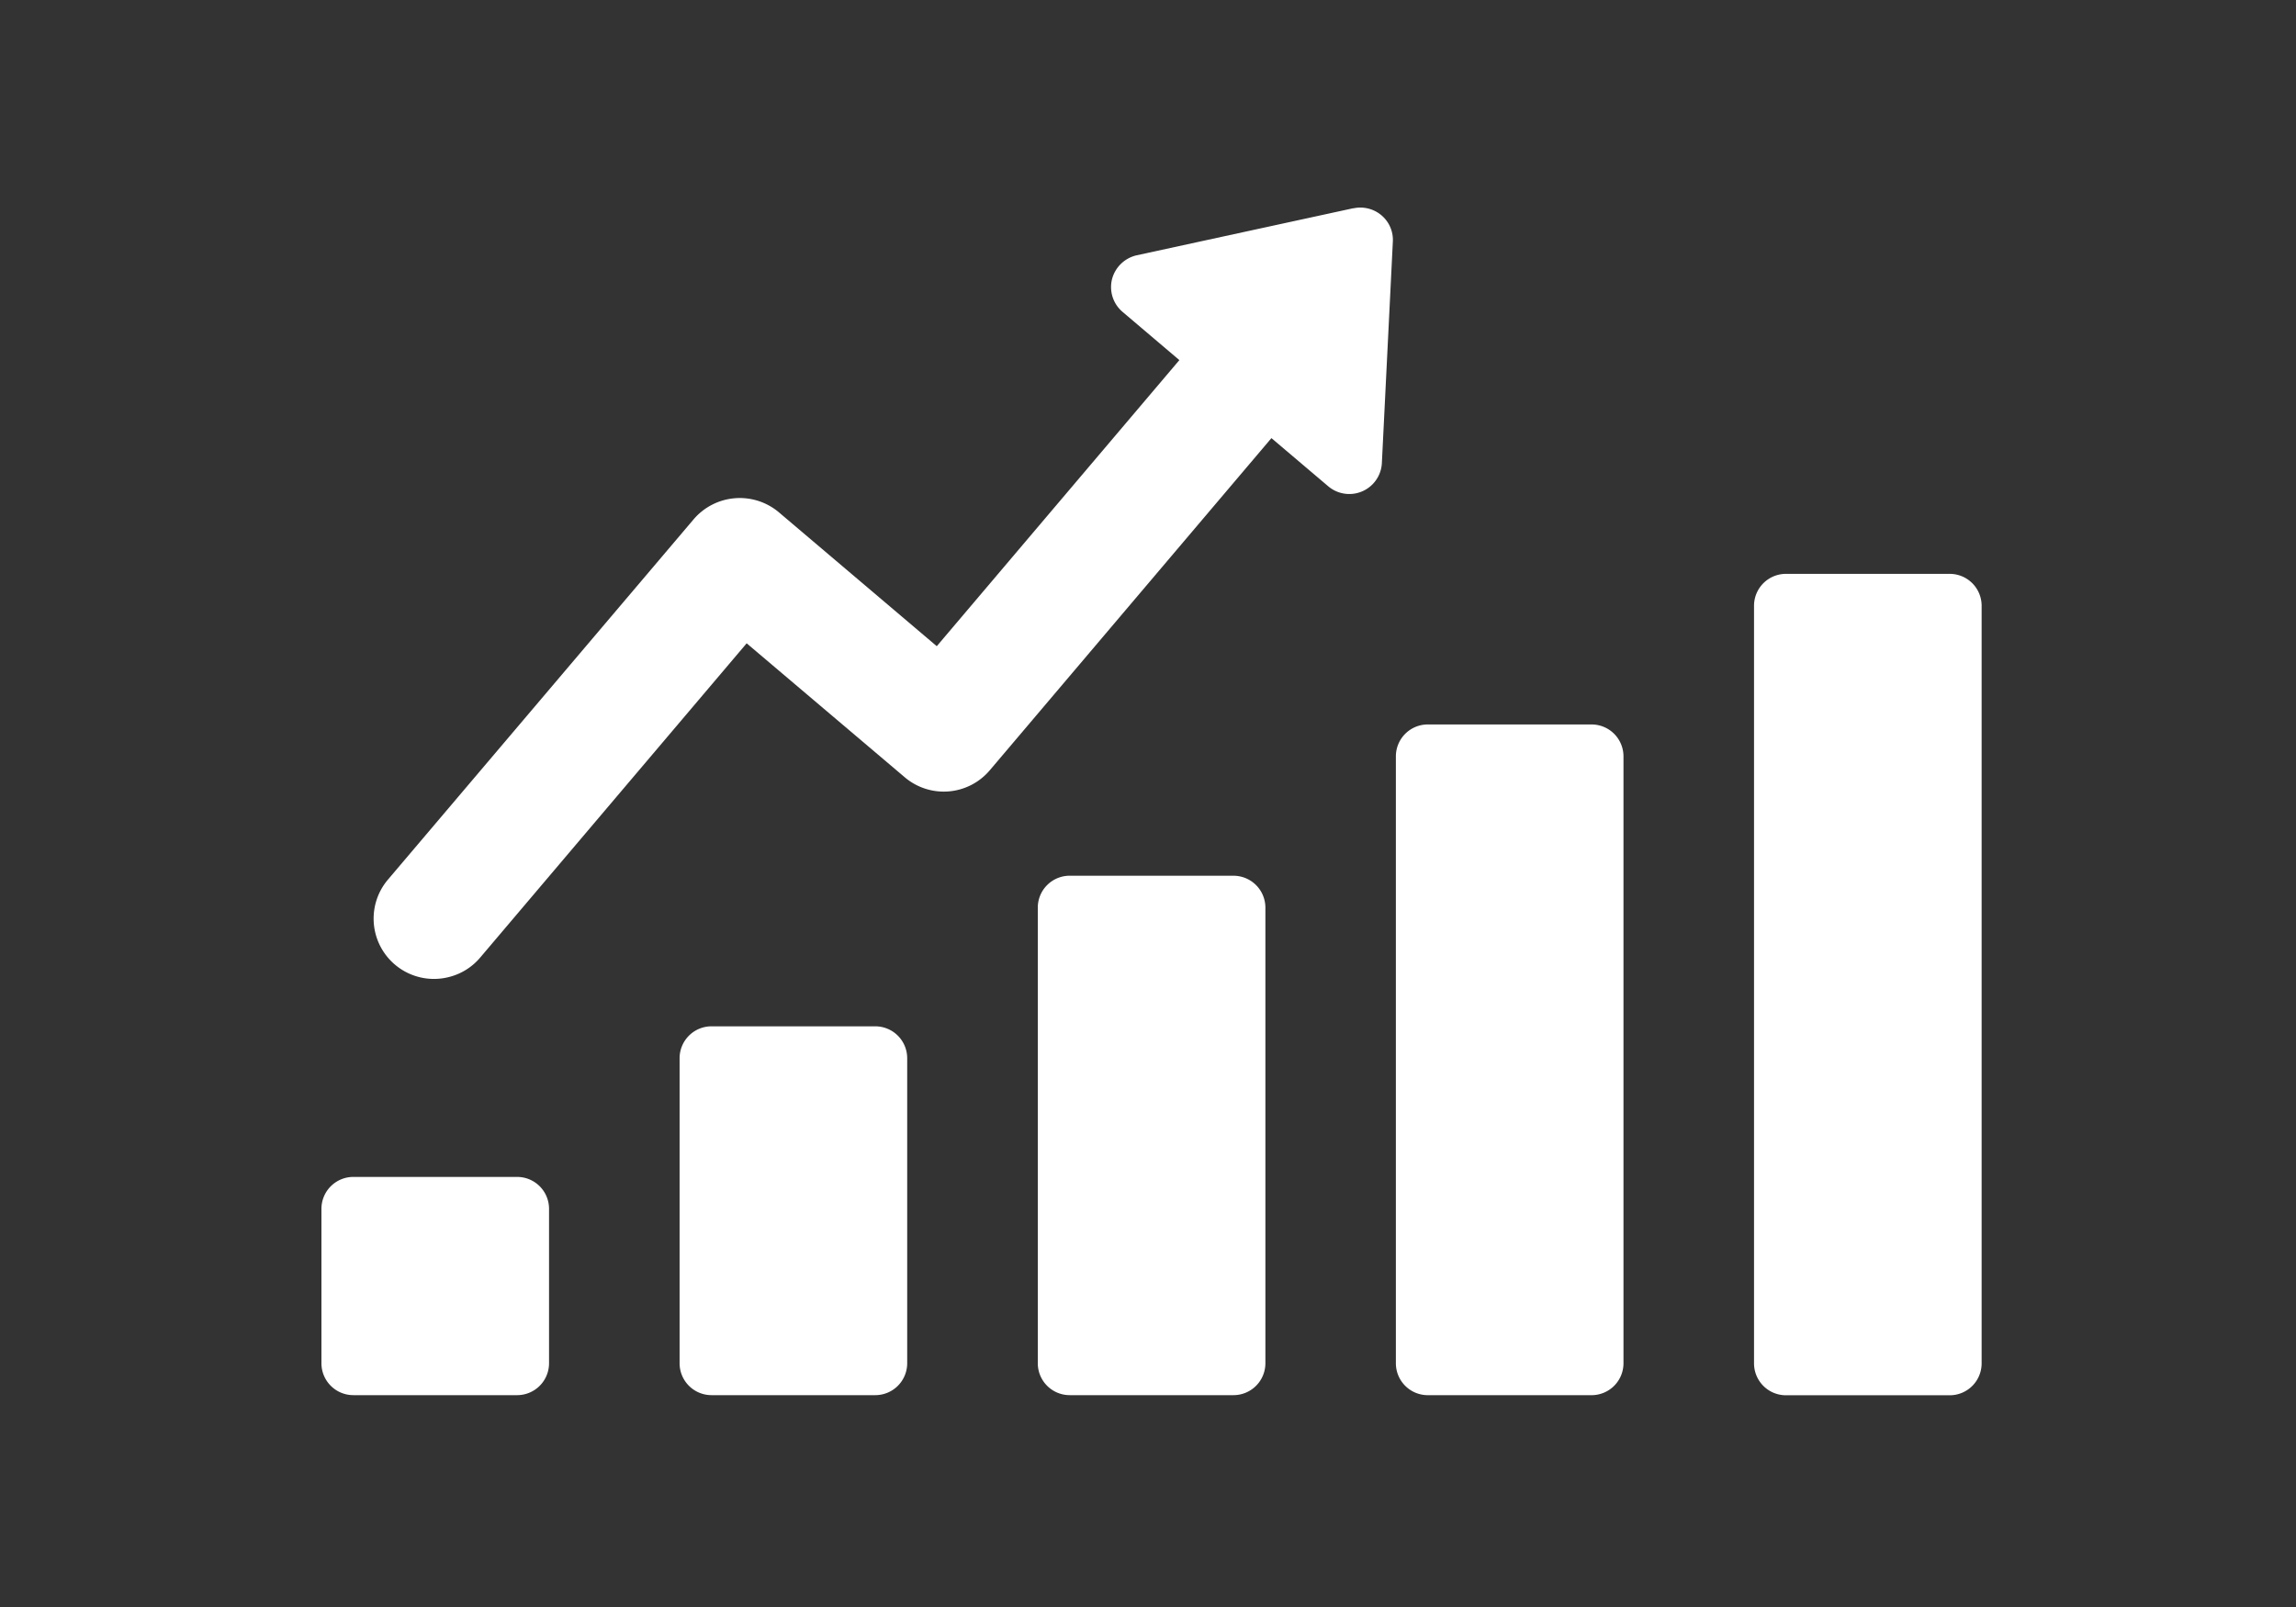<svg xmlns="http://www.w3.org/2000/svg" width="100" height="70" viewBox="0 0 100 70"><rect x="0" y="0" width="100" height="70" fill="#333333" stroke="none"/><g transform="translate(-215 -1967.992)"><path d="M8.523,42.229H1.39A1.39,1.39,0,0,0,0,43.619v6.726a1.39,1.39,0,0,0,1.39,1.39H8.523a1.39,1.39,0,0,0,1.39-1.39V43.619a1.39,1.39,0,0,0-1.39-1.39" transform="translate(229 1977.029)" fill="#fff"/><path d="M44.947.032,35.509,2.083a1.439,1.439,0,0,0-1.076,1.041,1.416,1.416,0,0,0,.46,1.425l2.473,2.1L26.8,19.111l-6.881-5.836a2.643,2.643,0,0,0-3.707.307L2.9,29.274A2.627,2.627,0,0,0,5.633,33.5a2.6,2.6,0,0,0,1.281-.826L18.52,18.985l6.885,5.835a2.625,2.625,0,0,0,3.7-.3L41.376,10.047l2.476,2.1a1.42,1.42,0,0,0,2.334-1.011l.478-9.648a1.4,1.4,0,0,0-.5-1.15,1.425,1.425,0,0,0-1.219-.3" transform="translate(229 1977.029)" fill="#fff"/><path d="M39.721,29.109H32.588A1.39,1.39,0,0,0,31.2,30.5V50.345a1.39,1.39,0,0,0,1.39,1.39h7.133a1.39,1.39,0,0,0,1.39-1.39V30.5a1.39,1.39,0,0,0-1.39-1.39" transform="translate(229 1977.029)" fill="#fff"/><path d="M24.122,35.669H16.989a1.39,1.39,0,0,0-1.39,1.39V50.345a1.39,1.39,0,0,0,1.39,1.39h7.133a1.39,1.39,0,0,0,1.39-1.39V37.059a1.39,1.39,0,0,0-1.39-1.39" transform="translate(229 1977.029)" fill="#fff"/><path d="M70.918,15.96H63.785a1.39,1.39,0,0,0-1.39,1.39v33a1.39,1.39,0,0,0,1.39,1.39h7.133a1.39,1.39,0,0,0,1.39-1.39v-33a1.39,1.39,0,0,0-1.39-1.39" transform="translate(229 1977.029)" fill="#fff"/><path d="M55.319,22.52H48.186a1.39,1.39,0,0,0-1.39,1.39V50.346a1.39,1.39,0,0,0,1.39,1.39h7.133a1.39,1.39,0,0,0,1.39-1.39V23.91a1.39,1.39,0,0,0-1.39-1.39" transform="translate(229 1977.029)" fill="#fff"/><rect width="100" height="70" transform="translate(215 1967.992)" fill="none"/></g></svg>
